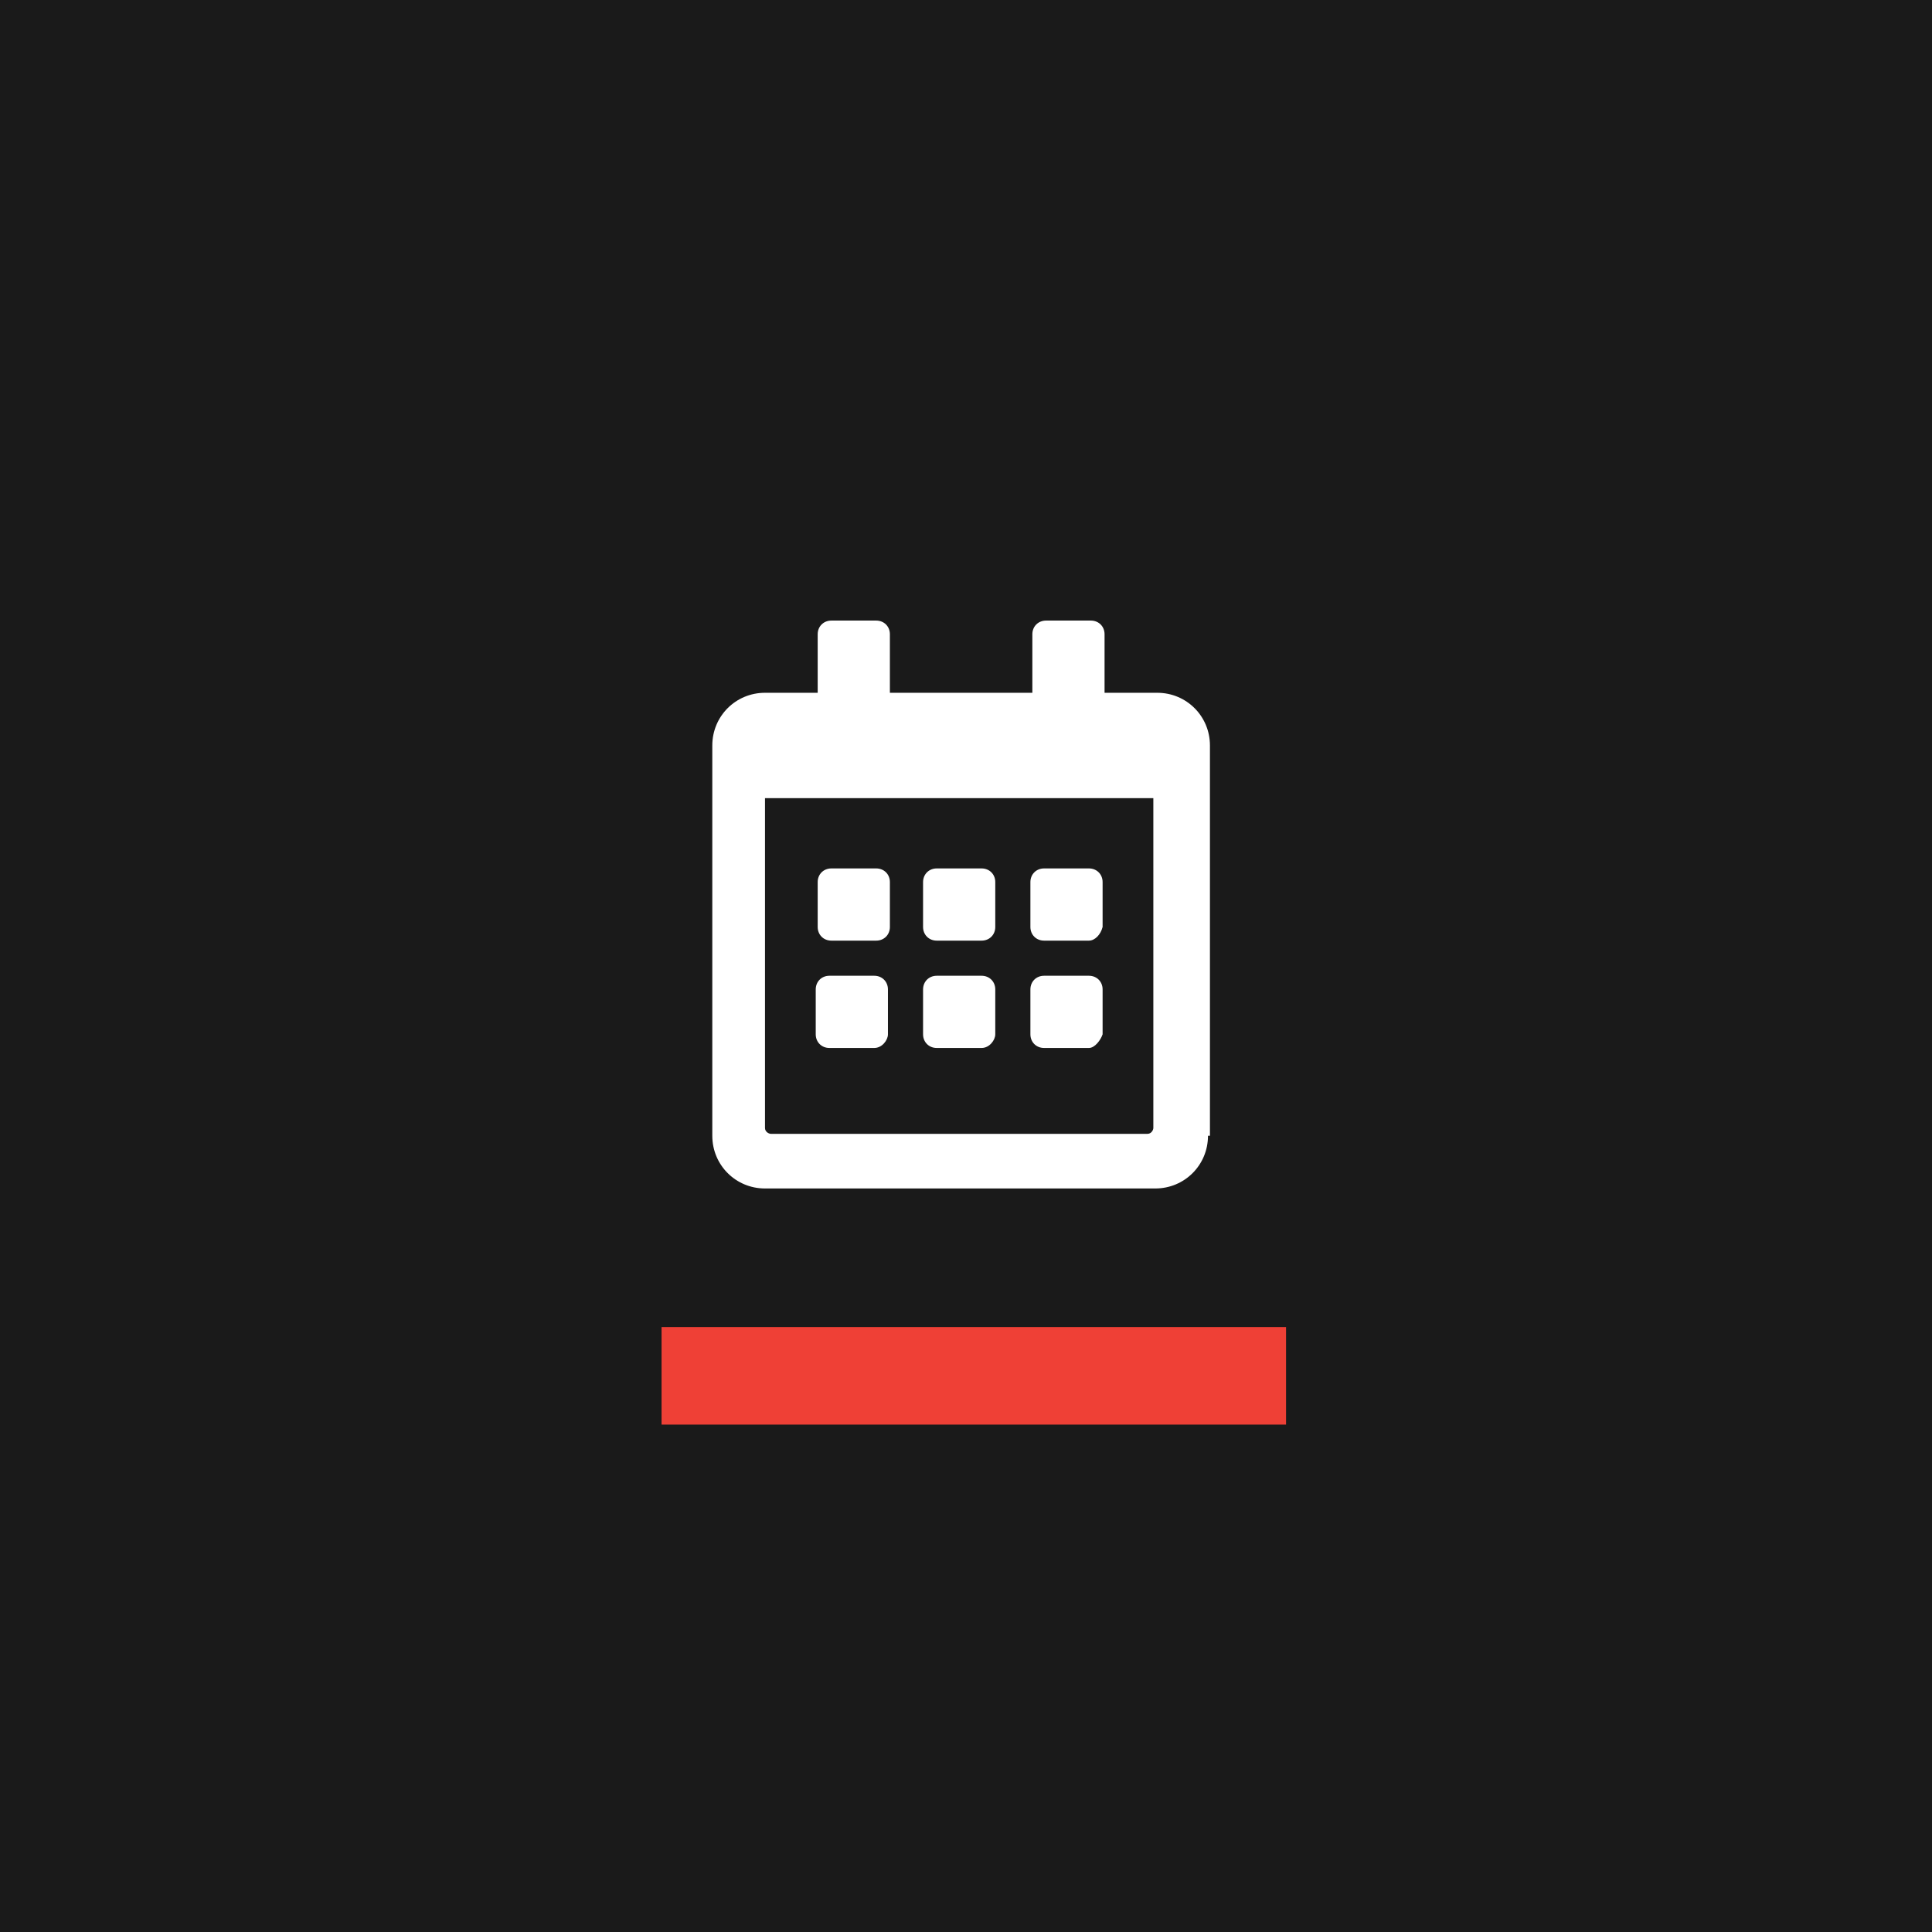 <?xml version="1.0" encoding="UTF-8"?>
<!-- Generator: Adobe Illustrator 27.5.0, SVG Export Plug-In . SVG Version: 6.00 Build 0)  -->
<svg xmlns="http://www.w3.org/2000/svg" xmlns:xlink="http://www.w3.org/1999/xlink" version="1.1" id="Layer_1" x="0px" y="0px" viewBox="0 0 99 99" style="enable-background:new 0 0 99 99;" xml:space="preserve">
<style type="text/css">
	.st0{fill:#1A1A1A;}
	.st1{fill:#EF4036;}
	.st2{fill:#FFFFFF;}
</style>
<g>
	<rect class="st0" width="99" height="99"></rect>
	<rect x="33.9" y="68" class="st1" width="32" height="5"></rect>
</g>
<g>
	<path class="st2" d="M61.9,58.2c0,1.5-1.2,2.7-2.7,2.7h-20c-1.5,0-2.7-1.2-2.7-2.7v-20c0-1.5,1.2-2.7,2.7-2.7h2.7v-3   c0-0.4,0.3-0.7,0.7-0.7h2.3c0.4,0,0.7,0.3,0.7,0.7v3h7.3v-3c0-0.4,0.3-0.7,0.7-0.7h2.3c0.4,0,0.7,0.3,0.7,0.7v3h2.7   c1.5,0,2.7,1.2,2.7,2.7V58.2z M59.2,40.9h-20v16.9c0,0.2,0.2,0.3,0.3,0.3h19.3c0.2,0,0.3-0.2,0.3-0.3V40.9z M42.6,48.2   c-0.4,0-0.7-0.3-0.7-0.7v-2.3c0-0.4,0.3-0.7,0.7-0.7h2.3c0.4,0,0.7,0.3,0.7,0.7v2.3c0,0.4-0.3,0.7-0.7,0.7H42.6z M44.8,53.7h-2.3   c-0.4,0-0.7-0.3-0.7-0.7v-2.3c0-0.4,0.3-0.7,0.7-0.7h2.3c0.4,0,0.7,0.3,0.7,0.7V53C45.5,53.3,45.2,53.7,44.8,53.7z M50.3,48.2H48   c-0.4,0-0.7-0.3-0.7-0.7v-2.3c0-0.4,0.3-0.7,0.7-0.7h2.3c0.4,0,0.7,0.3,0.7,0.7v2.3C51,47.9,50.7,48.2,50.3,48.2z M50.3,53.7H48   c-0.4,0-0.7-0.3-0.7-0.7v-2.3c0-0.4,0.3-0.7,0.7-0.7h2.3c0.4,0,0.7,0.3,0.7,0.7V53C51,53.3,50.7,53.7,50.3,53.7z M55.8,48.2h-2.3   c-0.4,0-0.7-0.3-0.7-0.7v-2.3c0-0.4,0.3-0.7,0.7-0.7h2.3c0.4,0,0.7,0.3,0.7,0.7v2.3C56.4,47.9,56.1,48.2,55.8,48.2z M55.8,53.7   h-2.3c-0.4,0-0.7-0.3-0.7-0.7v-2.3c0-0.4,0.3-0.7,0.7-0.7h2.3c0.4,0,0.7,0.3,0.7,0.7V53C56.4,53.3,56.1,53.7,55.8,53.7z"></path>
</g>
</svg>
